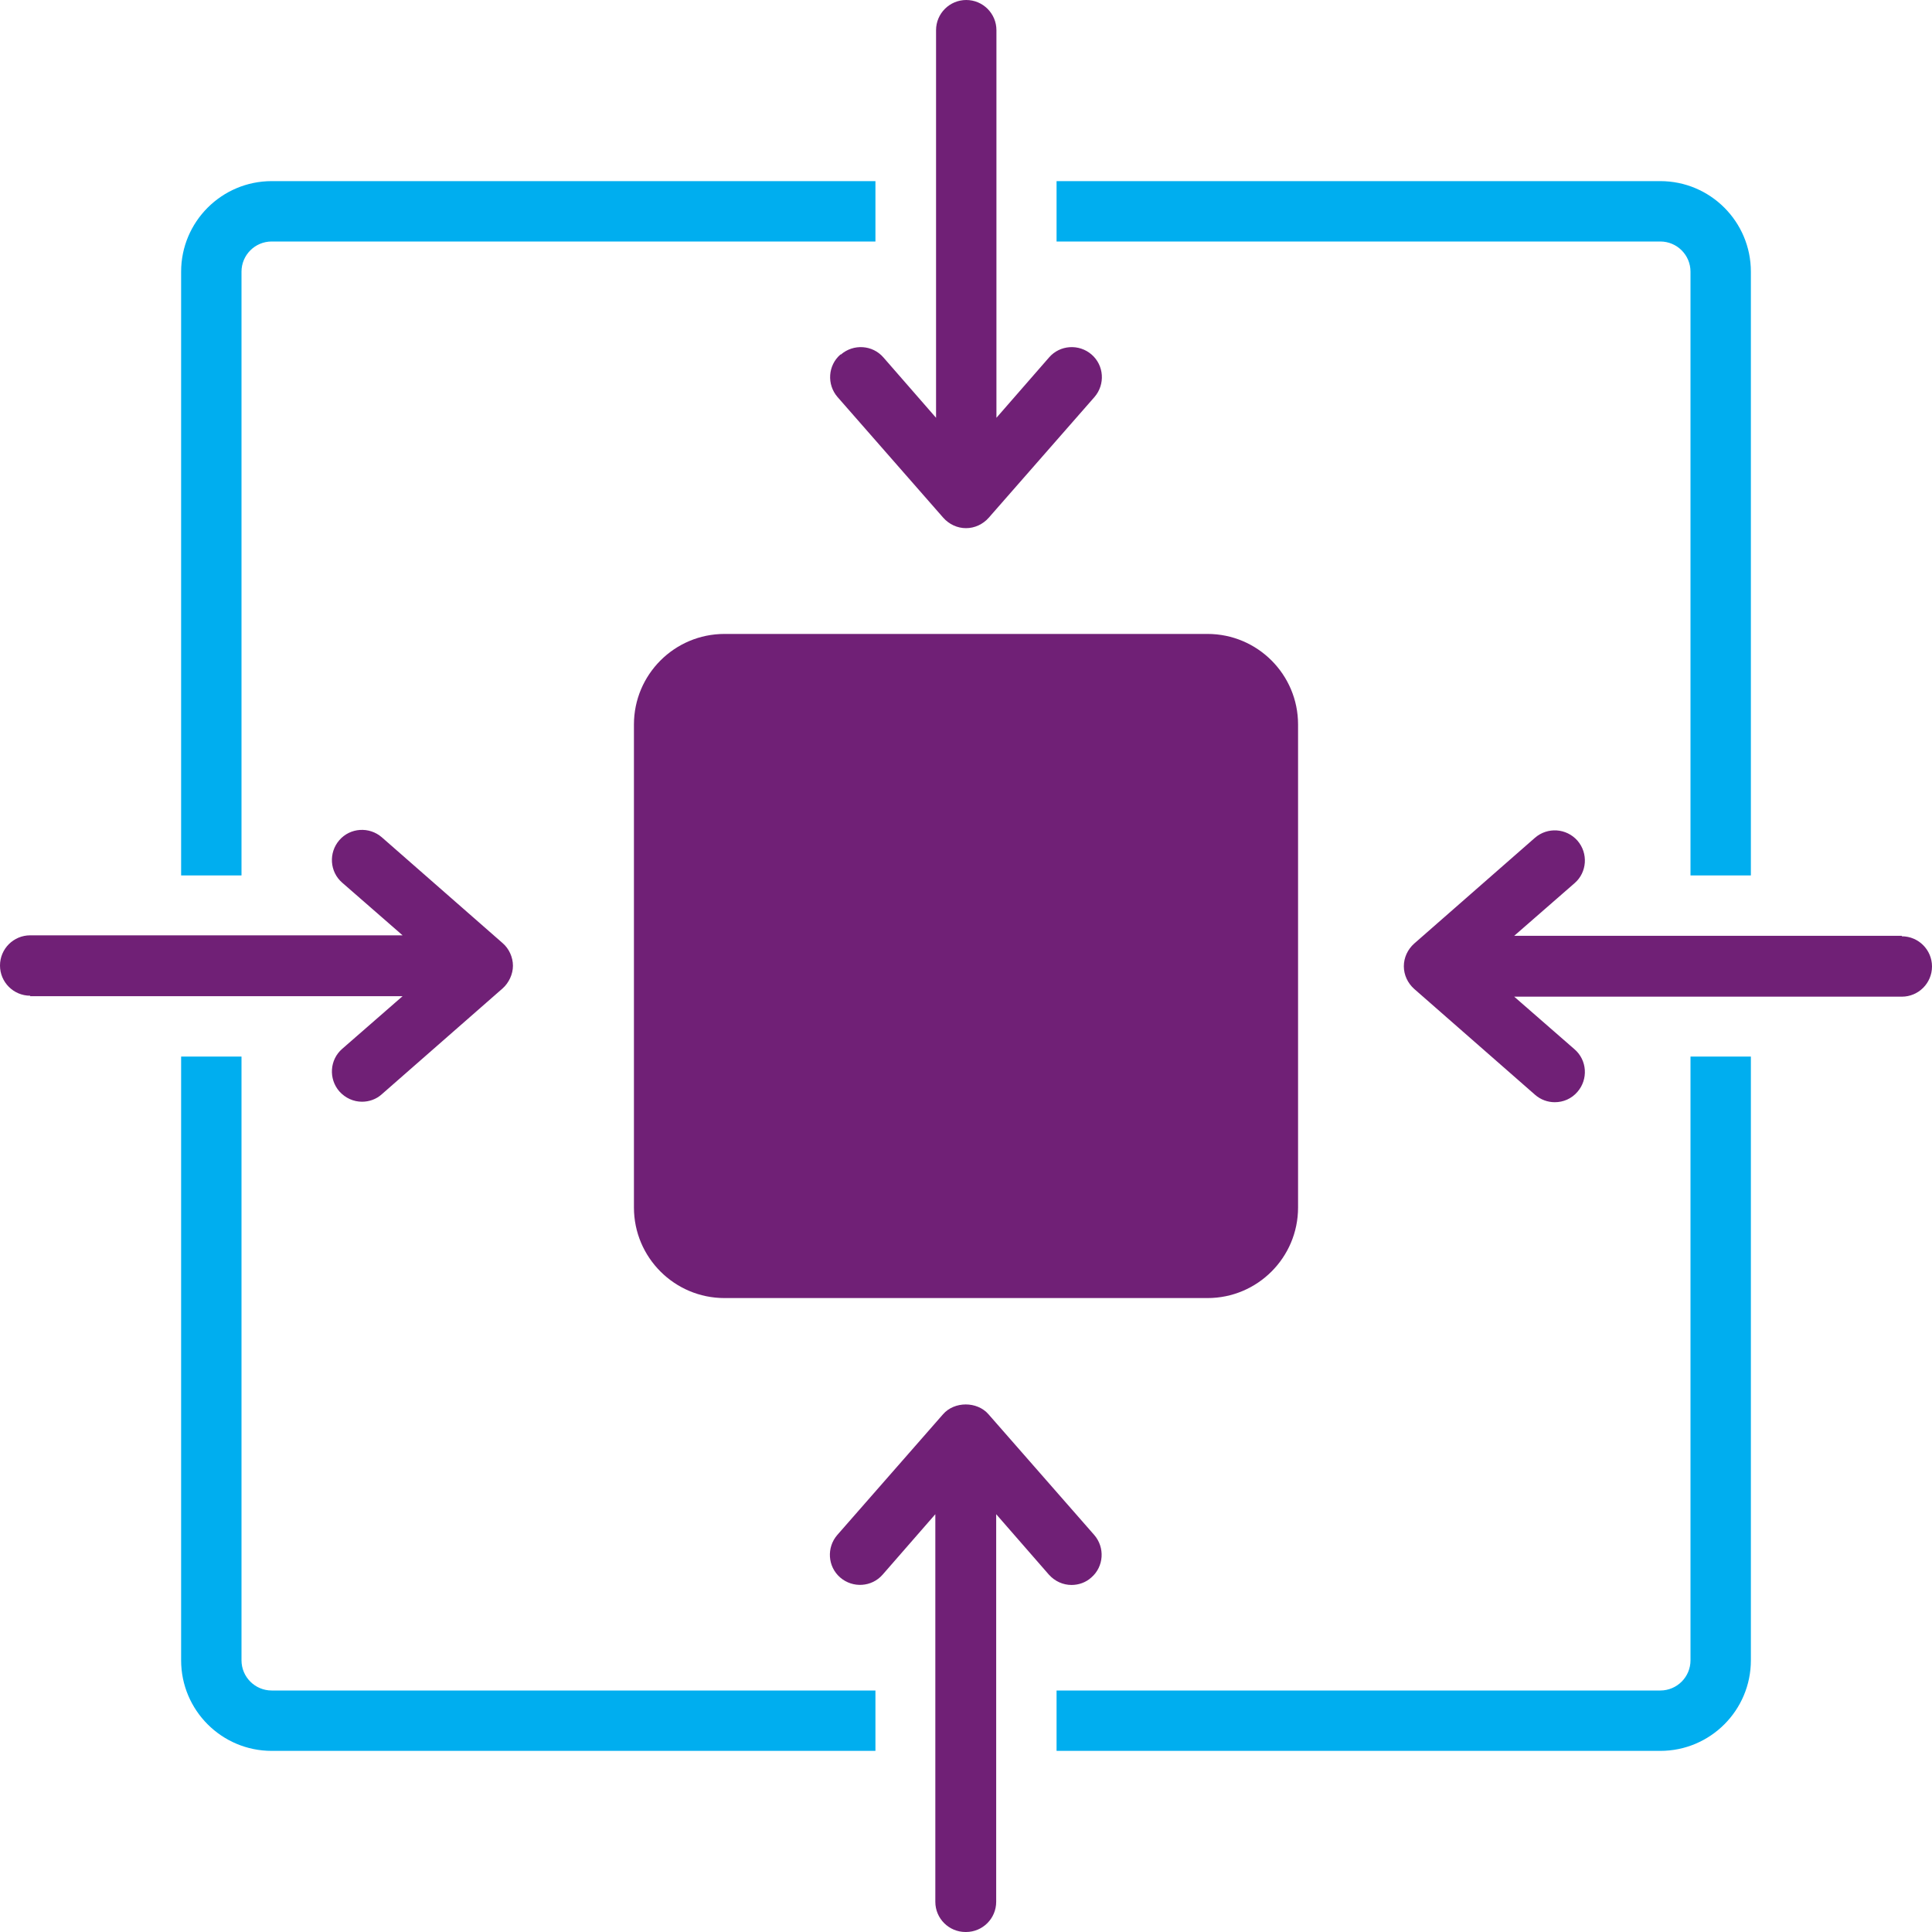 <?xml version="1.0" encoding="UTF-8"?> <svg xmlns="http://www.w3.org/2000/svg" xmlns:xlink="http://www.w3.org/1999/xlink" id="Hero_photo" width="80" height="80" viewBox="0 0 80 80"><defs><clipPath id="clippath"><rect x="-889" y="140" width="700" height="410" style="fill:none;"></rect></clipPath></defs><g style="clip-path:url(#clippath);"><image id="shutterstock_1962322789_B.psd" width="1254" height="836" transform="translate(-821.19 75) rotate(19.08) scale(.74 .6)"></image></g><path d="M50,26.25h-20c-2.07,0-3.75,1.68-3.75,3.75v20c0,2.07,1.68,3.75,3.75,3.75h20c2.07,0,3.75-1.68,3.75-3.75v-20c0-2.07-1.68-3.75-3.75-3.75Z" style="fill:#702076;"></path><path d="M1.25,41.25h15.42l-2.5,2.18c-.52.45-.57,1.24-.12,1.76.25.28.59.43.94.43.29,0,.59-.1.82-.31l5-4.38c.26-.23.43-.59.43-.94s-.16-.71-.43-.94l-5-4.38c-.52-.45-1.31-.4-1.76.12-.45.52-.4,1.31.12,1.76l2.5,2.18H1.25c-.69,0-1.25.56-1.25,1.25s.56,1.25,1.25,1.25Z" style="fill:#702076;"></path><path d="M78.75,38.75h-16.05l2.5-2.18c.52-.45.57-1.24.12-1.76-.46-.52-1.24-.57-1.76-.12l-5,4.38c-.27.24-.43.58-.43.94s.16.7.43.94l5,4.38c.24.21.53.31.82.31.35,0,.69-.14.94-.43.45-.52.4-1.31-.12-1.76l-2.5-2.18h16.05c.69,0,1.25-.56,1.25-1.25s-.56-1.25-1.25-1.25Z" style="fill:#702076;"></path><path d="M40,80c.69,0,1.25-.56,1.25-1.25v-16.05l2.18,2.5c.25.28.59.43.94.43.29,0,.59-.1.82-.31.52-.45.57-1.24.12-1.76l-4.38-5c-.47-.54-1.41-.54-1.88,0l-4.38,5c-.45.52-.4,1.31.12,1.76.52.45,1.31.4,1.76-.12l2.18-2.5v16.05c0,.69.56,1.25,1.25,1.25Z" style="fill:#702076;"></path><path d="M34.8,14.68c-.52.45-.57,1.24-.12,1.76l4.38,5c.24.27.58.43.94.43s.7-.16.94-.43l4.38-5c.45-.52.4-1.31-.12-1.76-.52-.45-1.31-.4-1.76.12l-2.18,2.5V1.25c0-.69-.56-1.25-1.25-1.25s-1.25.56-1.25,1.25v16.05l-2.18-2.5c-.45-.52-1.24-.57-1.76-.12Z" style="fill:#702076;"></path><path d="M7.5,43.75v25c0,2.07,1.68,3.75,3.75,3.75h25v-2.5H11.25c-.69,0-1.25-.56-1.25-1.25v-25h-2.5Z" style="fill:#00aeef;"></path><path d="M10,11.25c0-.69.56-1.25,1.25-1.25h25v-2.5H11.25c-2.07,0-3.75,1.68-3.75,3.75v25h2.5V11.25Z" style="fill:#00aeef;"></path><path d="M70,11.25v25h2.5V11.25c0-2.07-1.68-3.75-3.75-3.75h-25v2.5h25c.69,0,1.25.56,1.25,1.25Z" style="fill:#00aeef;"></path><path d="M70,68.75c0,.69-.56,1.25-1.25,1.25h-25v2.5h25c2.07,0,3.75-1.68,3.75-3.75v-25h-2.5v25Z" style="fill:#00aeef;"></path></svg> 